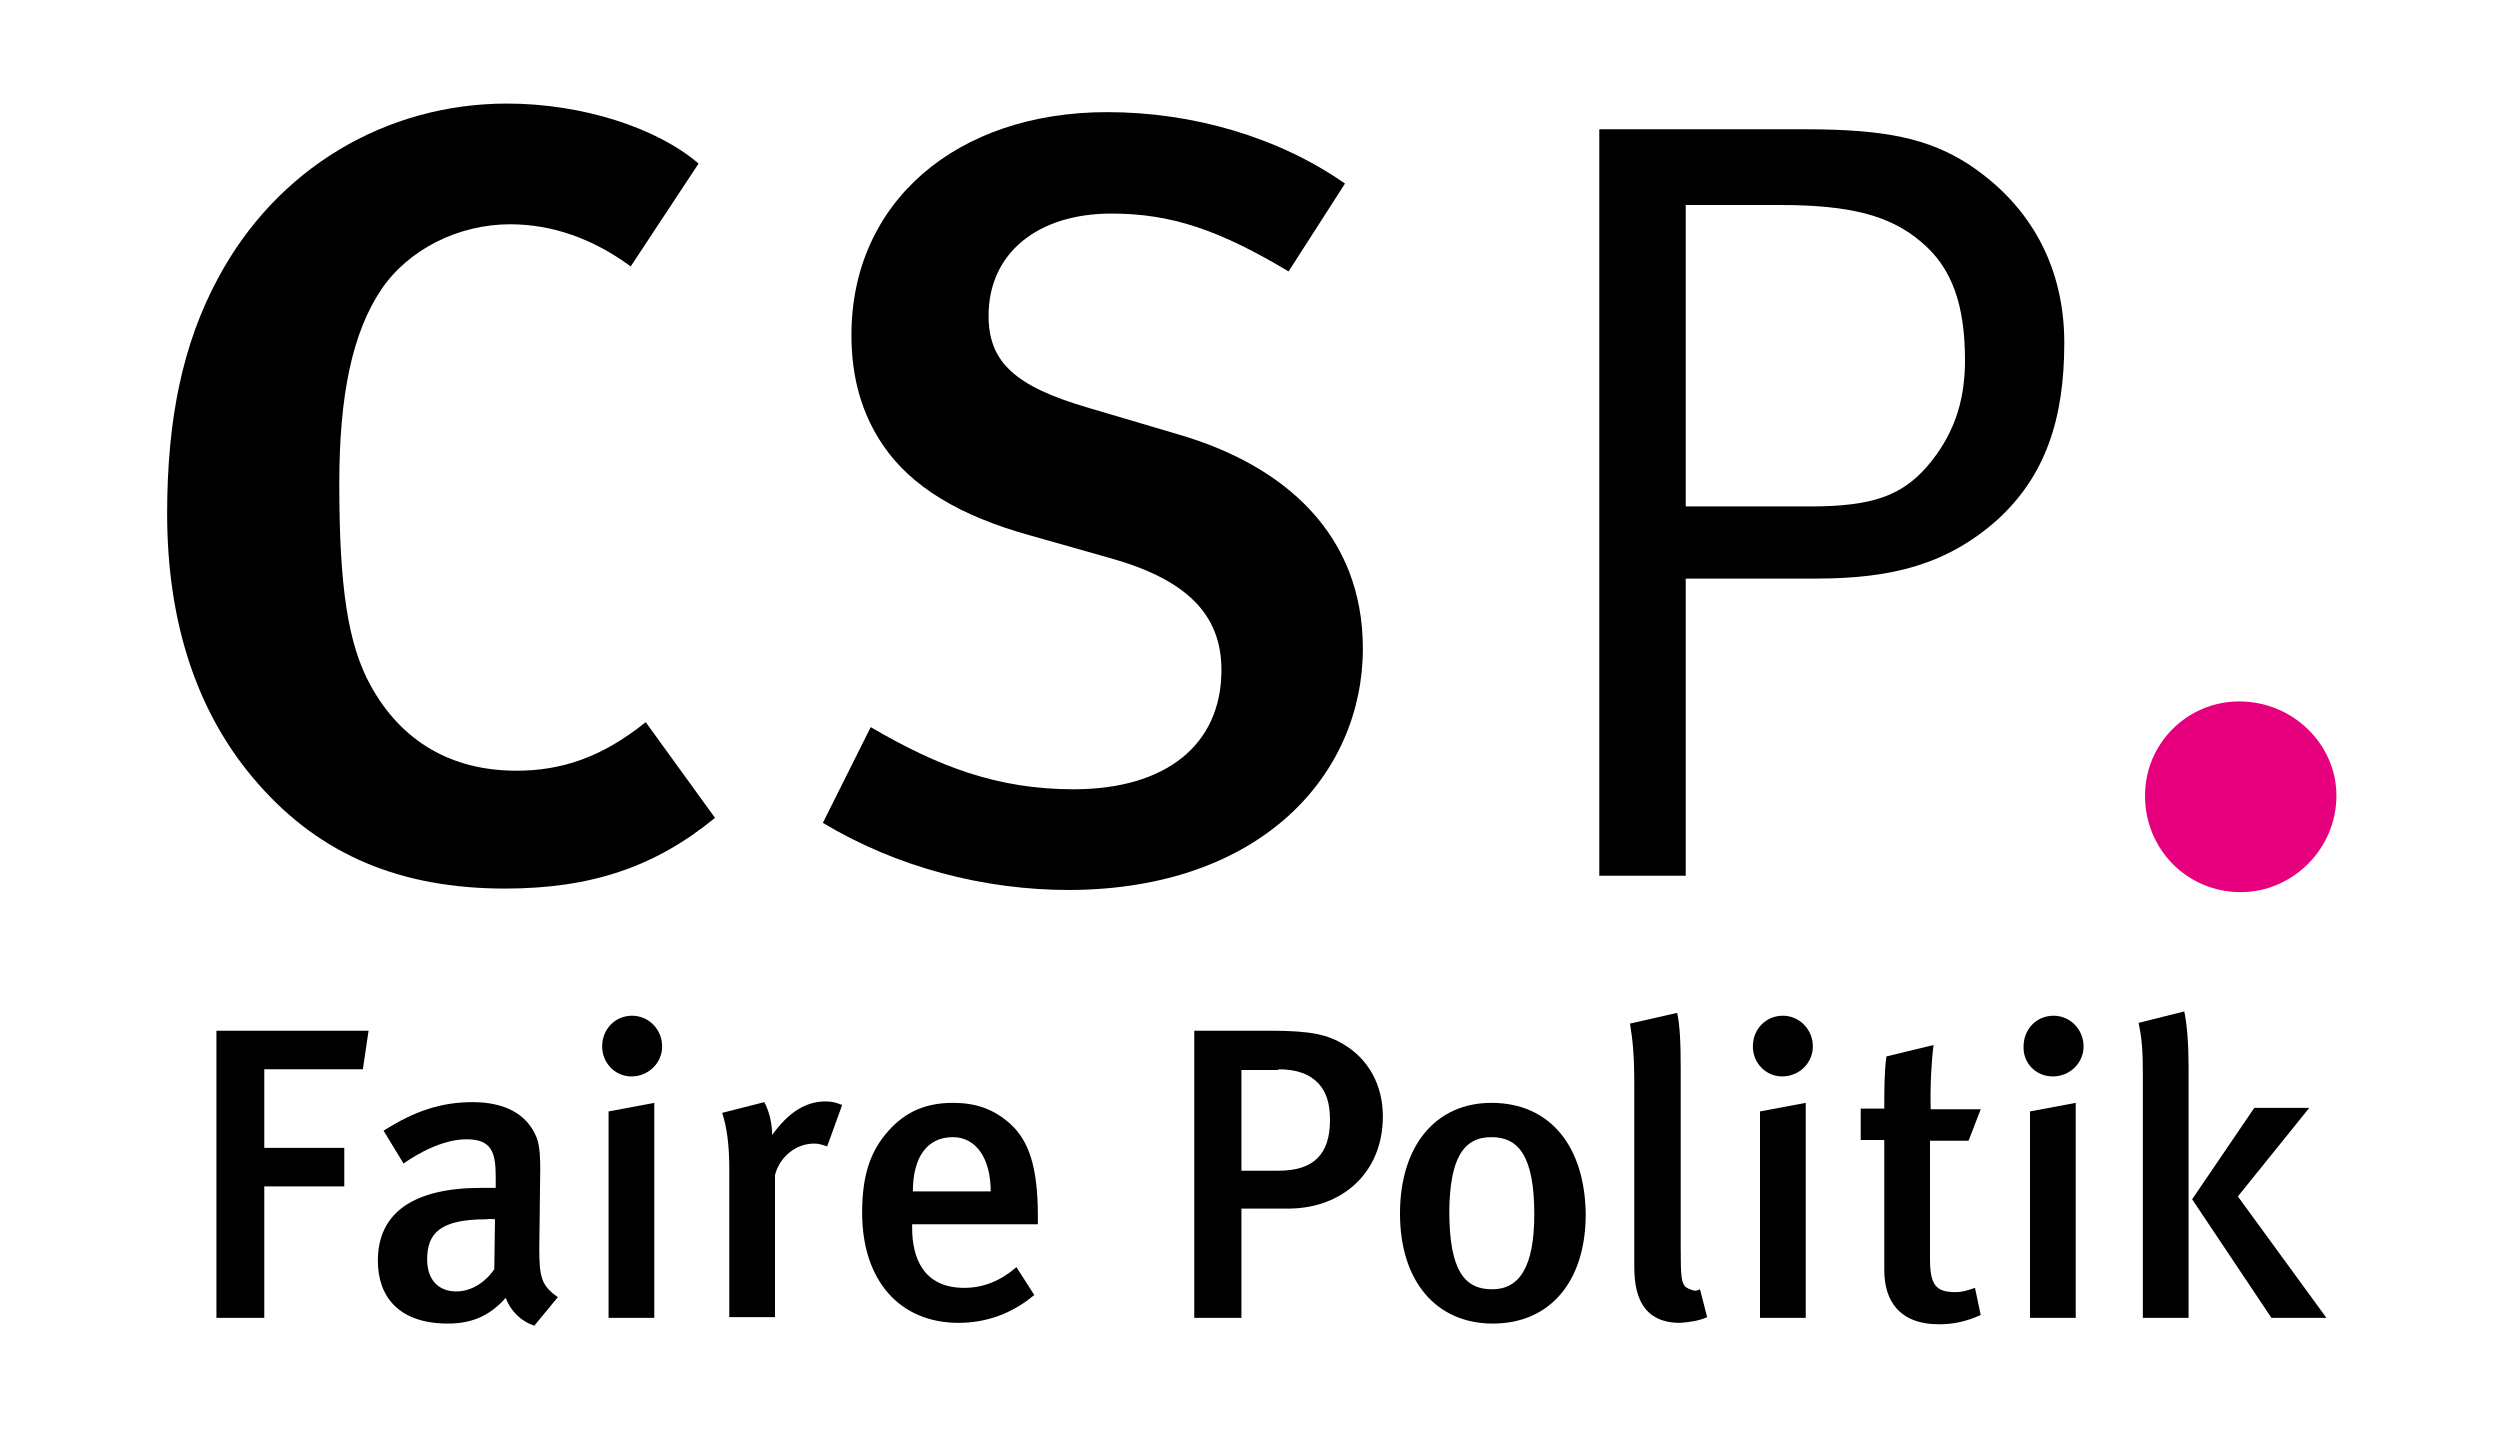 <?xml version="1.0" encoding="utf-8"?>
<!-- Generator: Adobe Illustrator 25.4.1, SVG Export Plug-In . SVG Version: 6.00 Build 0)  -->
<svg version="1.1" id="Ebene_1" xmlns="http://www.w3.org/2000/svg" xmlns:xlink="http://www.w3.org/1999/xlink" x="0px" y="0px"
	 viewBox="0 0 350 200" style="enable-background:new 0 0 350 200;" xml:space="preserve">
<style type="text/css">
	.st0{fill-rule:evenodd;clip-rule:evenodd;}
	.st1{fill:#E6007E;}
</style>
<g>
	<polygon points="51.6,144.3 30.3,144.3 30.3,184.5 37,184.5 37,166.1 48.2,166.1 48.2,160.7 37,160.7 37,149.7 50.8,149.7 	"/>
	<g>
		<path class="st0" d="M78.1,181.6c-2.3-1.6-2.6-2.8-2.6-6.8l0.1-8.4c0.1-4.4,0-5.9-0.5-7.2c-1.3-3.2-4.4-4.9-8.9-4.9
			c-4.4,0-8.1,1.2-12.5,4l2.8,4.6c0,0,4.5-3.4,8.8-3.4c3.5,0,4.1,1.8,4.1,5.2v1.6h-2c-9.4,0-14.5,3.4-14.5,10.2c0,5.1,3,8.8,9.8,8.8
			c3.1,0,5.7-0.9,8.1-3.6c0.7,1.9,2.2,3.3,4,3.9L78.1,181.6z M69.3,170.7l-0.1,7c-1.3,1.9-3.3,3.1-5.3,3.1c-2.6,0-4.1-1.7-4.1-4.5
			c0-3.7,1.9-5.6,8.3-5.6C68.6,170.6,69.3,170.7,69.3,170.7"/>
		<path class="st0" d="M88.4,150.7c2.4,0,4.3-1.9,4.3-4.2c0-2.4-1.9-4.3-4.2-4.3c-2.4,0-4.2,1.9-4.2,4.3
			C84.3,148.8,86.1,150.7,88.4,150.7 M91.6,184.5v-30.1l-6.4,1.2v28.9H91.6z"/>
		<path d="M117.9,154.7c-0.8-0.3-1.3-0.5-2.3-0.5c-2.8,0-5.2,1.5-7.5,4.7c0-1.6-0.4-3.3-1.1-4.6l-5.9,1.5c0.6,1.8,1,4.2,1,7.9v20.7
			h6.4v-19.9c0.6-2.4,2.8-4.4,5.5-4.4c0.7,0,1.2,0.2,1.8,0.4L117.9,154.7z"/>
		<path class="st0" d="M145.3,171.5v-1.3c0-6.9-1.3-10.5-3.8-12.8c-2.5-2.3-5.2-3-8.1-3c-3.7,0-6.6,1.2-9,3.9
			c-2.6,2.9-3.7,6.3-3.7,11.5c0,9.4,5.2,15.4,13.5,15.4c3.9,0,7.5-1.3,10.6-3.9l-2.5-3.9c-2.2,1.9-4.6,2.9-7.3,2.9
			c-5.8,0-7.3-4.3-7.3-8.4v-0.5H145.3z M138.7,166.8h-10.9c0-4.8,2-7.6,5.6-7.6C136.6,159.2,138.7,162.1,138.7,166.8"/>
		<path class="st0" d="M193.6,156.3c0-4.4-2-8-5.5-10.1c-2.2-1.3-4.4-1.9-10.2-1.9h-10.7v40.2h6.6v-15.3h6.8
			C187.9,169.1,193.6,164.2,193.6,156.3 M179,149.7c2.6,0,4.4,0.7,5.6,2c1.1,1.2,1.6,2.8,1.6,5.1c0,4.8-2.3,7.1-7.2,7.1h-5.2v-14.1
			H179z"/>
		<path class="st0" d="M208.8,154.4c-7.8,0-12.8,6-12.8,15.5c0,9.4,5,15.4,13,15.4c8,0,13-5.9,13-15.3
			C221.9,160.6,217.1,154.4,208.8,154.4 M208.8,159.2c3.7,0,6,2.5,6,10.8c0,7.4-2.1,10.5-5.9,10.5c-3.8,0-6-2.5-6-11
			C203,162.3,204.8,159.2,208.8,159.2"/>
		<path d="M239,184.4l-1-3.9c-0.2,0.1-0.5,0.2-0.7,0.2c-0.6-0.1-1.2-0.4-1.4-0.6c-0.5-0.7-0.6-1.3-0.6-5.3v-24.9
			c0-3.8-0.1-6.3-0.5-8.1l-6.6,1.5c0.4,2.4,0.6,4.6,0.6,8.6v25c0,2.5,0,8.3,6.4,8.3C236.6,185.1,237.9,184.9,239,184.4"/>
		<path class="st0" d="M249.5,150.7c2.4,0,4.3-1.9,4.3-4.2c0-2.4-1.9-4.3-4.2-4.3c-2.4,0-4.2,1.9-4.2,4.3
			C245.4,148.8,247.2,150.7,249.5,150.7 M252.8,184.5v-30.1l-6.4,1.2v28.9H252.8z"/>
		<path d="M270.7,146.3l-6.6,1.6c-0.3,2.2-0.3,4.8-0.3,7.3h-3.3v4.4h3.3v18.2c0,4.2,2,7.6,7.7,7.6c2,0,3.8-0.4,5.8-1.3l-0.8-3.8
			c-1.1,0.4-1.9,0.6-2.7,0.6c-2.8,0-3.6-1-3.6-4.7v-16.5h5.4l1.7-4.4h-7C270.2,152.2,270.4,148.6,270.7,146.3"/>
		<path class="st0" d="M287.4,150.7c2.4,0,4.3-1.9,4.3-4.2c0-2.4-1.9-4.3-4.2-4.3c-2.4,0-4.2,1.9-4.2,4.3
			C283.2,148.8,285,150.7,287.4,150.7 M290.6,184.5v-30.1l-6.4,1.2v28.9H290.6z"/>
		<path class="st0" d="M325.7,184.5l-12.4-17l10-12.4h-7.7l-8.7,12.8l11.1,16.6H325.7z M306.4,184.5v-35.1c0-3.1-0.2-5.9-0.6-7.8
			l-6.4,1.6c0.5,2.3,0.6,4.2,0.6,7.1v34.2H306.4z"/>
		<path d="M97.8,22.9c-5.8-5-16.3-8.4-26.8-8.4c-17,0-32.3,9.1-40.5,24.5c-4.9,9.1-7.1,19.6-7.1,32.9c0,15.5,4.3,28.3,12.8,37.9
			c8.7,9.9,19.9,14.6,34.5,14.6c12,0,21-3,29.4-9.9l-9.7-13.4c-6.2,5-11.9,6.8-18.1,6.8c-9.1,0-16.1-4.1-20.4-11.9
			c-3.2-5.8-4.4-13.8-4.4-28.3c0-12.3,1.8-21.1,5.9-27.2c3.8-5.6,10.8-9.1,18-9.1c5.9,0,11.6,2,16.9,5.9L97.8,22.9z"/>
		<path d="M190.8,90.8c0-15.8-10.7-25.6-25.9-30l-12.5-3.7c-10.3-3-14-6.4-14-12.9c0-8.7,6.8-14.3,17.2-14.3
			c8.4,0,15.1,2.3,24.8,8.1l7.9-12.3c-9.3-6.5-21.3-10-33.3-10c-21.1,0-35.8,12.6-35.8,31.2c0,6.1,1.5,11.1,4.4,15.4
			c4,5.9,10.8,9.9,20.4,12.6l11.3,3.2c10.8,3,15.7,7.9,15.7,15.7c0,10.5-7.8,16.7-20.7,16.7c-10.7,0-19-3.2-28.4-8.7l-6.7,13.4
			c10.3,6.2,22.5,9.4,34.5,9.4C176.7,124.5,190.8,108.3,190.8,90.8"/>
		<path class="st0" d="M223.8,122.6h12.2V81h18.3c10.6,0,18.3-2,25.3-8.2c6.8-6.2,9.4-14.2,9.4-24.8c0-10.5-4.6-19.2-13.4-25
			c-5.6-3.6-11.6-4.9-22.8-4.9h-28.9V122.6z M249.2,28.7c9.9,0,15.5,1.5,19.8,5.2c4.3,3.6,6.1,8.8,6.1,16.6c0,5.9-1.7,10.6-5.3,14.8
			c-3.5,4-7.5,5.6-16.3,5.6h-17.5V28.7H249.2z"/>
		<path class="st1" d="M313.5,98.2c-7.3,0-13.2,5.9-13.2,13.2c0,7.5,5.9,13.5,13.4,13.5c7.3,0,13.4-6.1,13.4-13.5
			C327.1,104.2,321,98.2,313.5,98.2"/>
	</g>
</g>
</svg>
